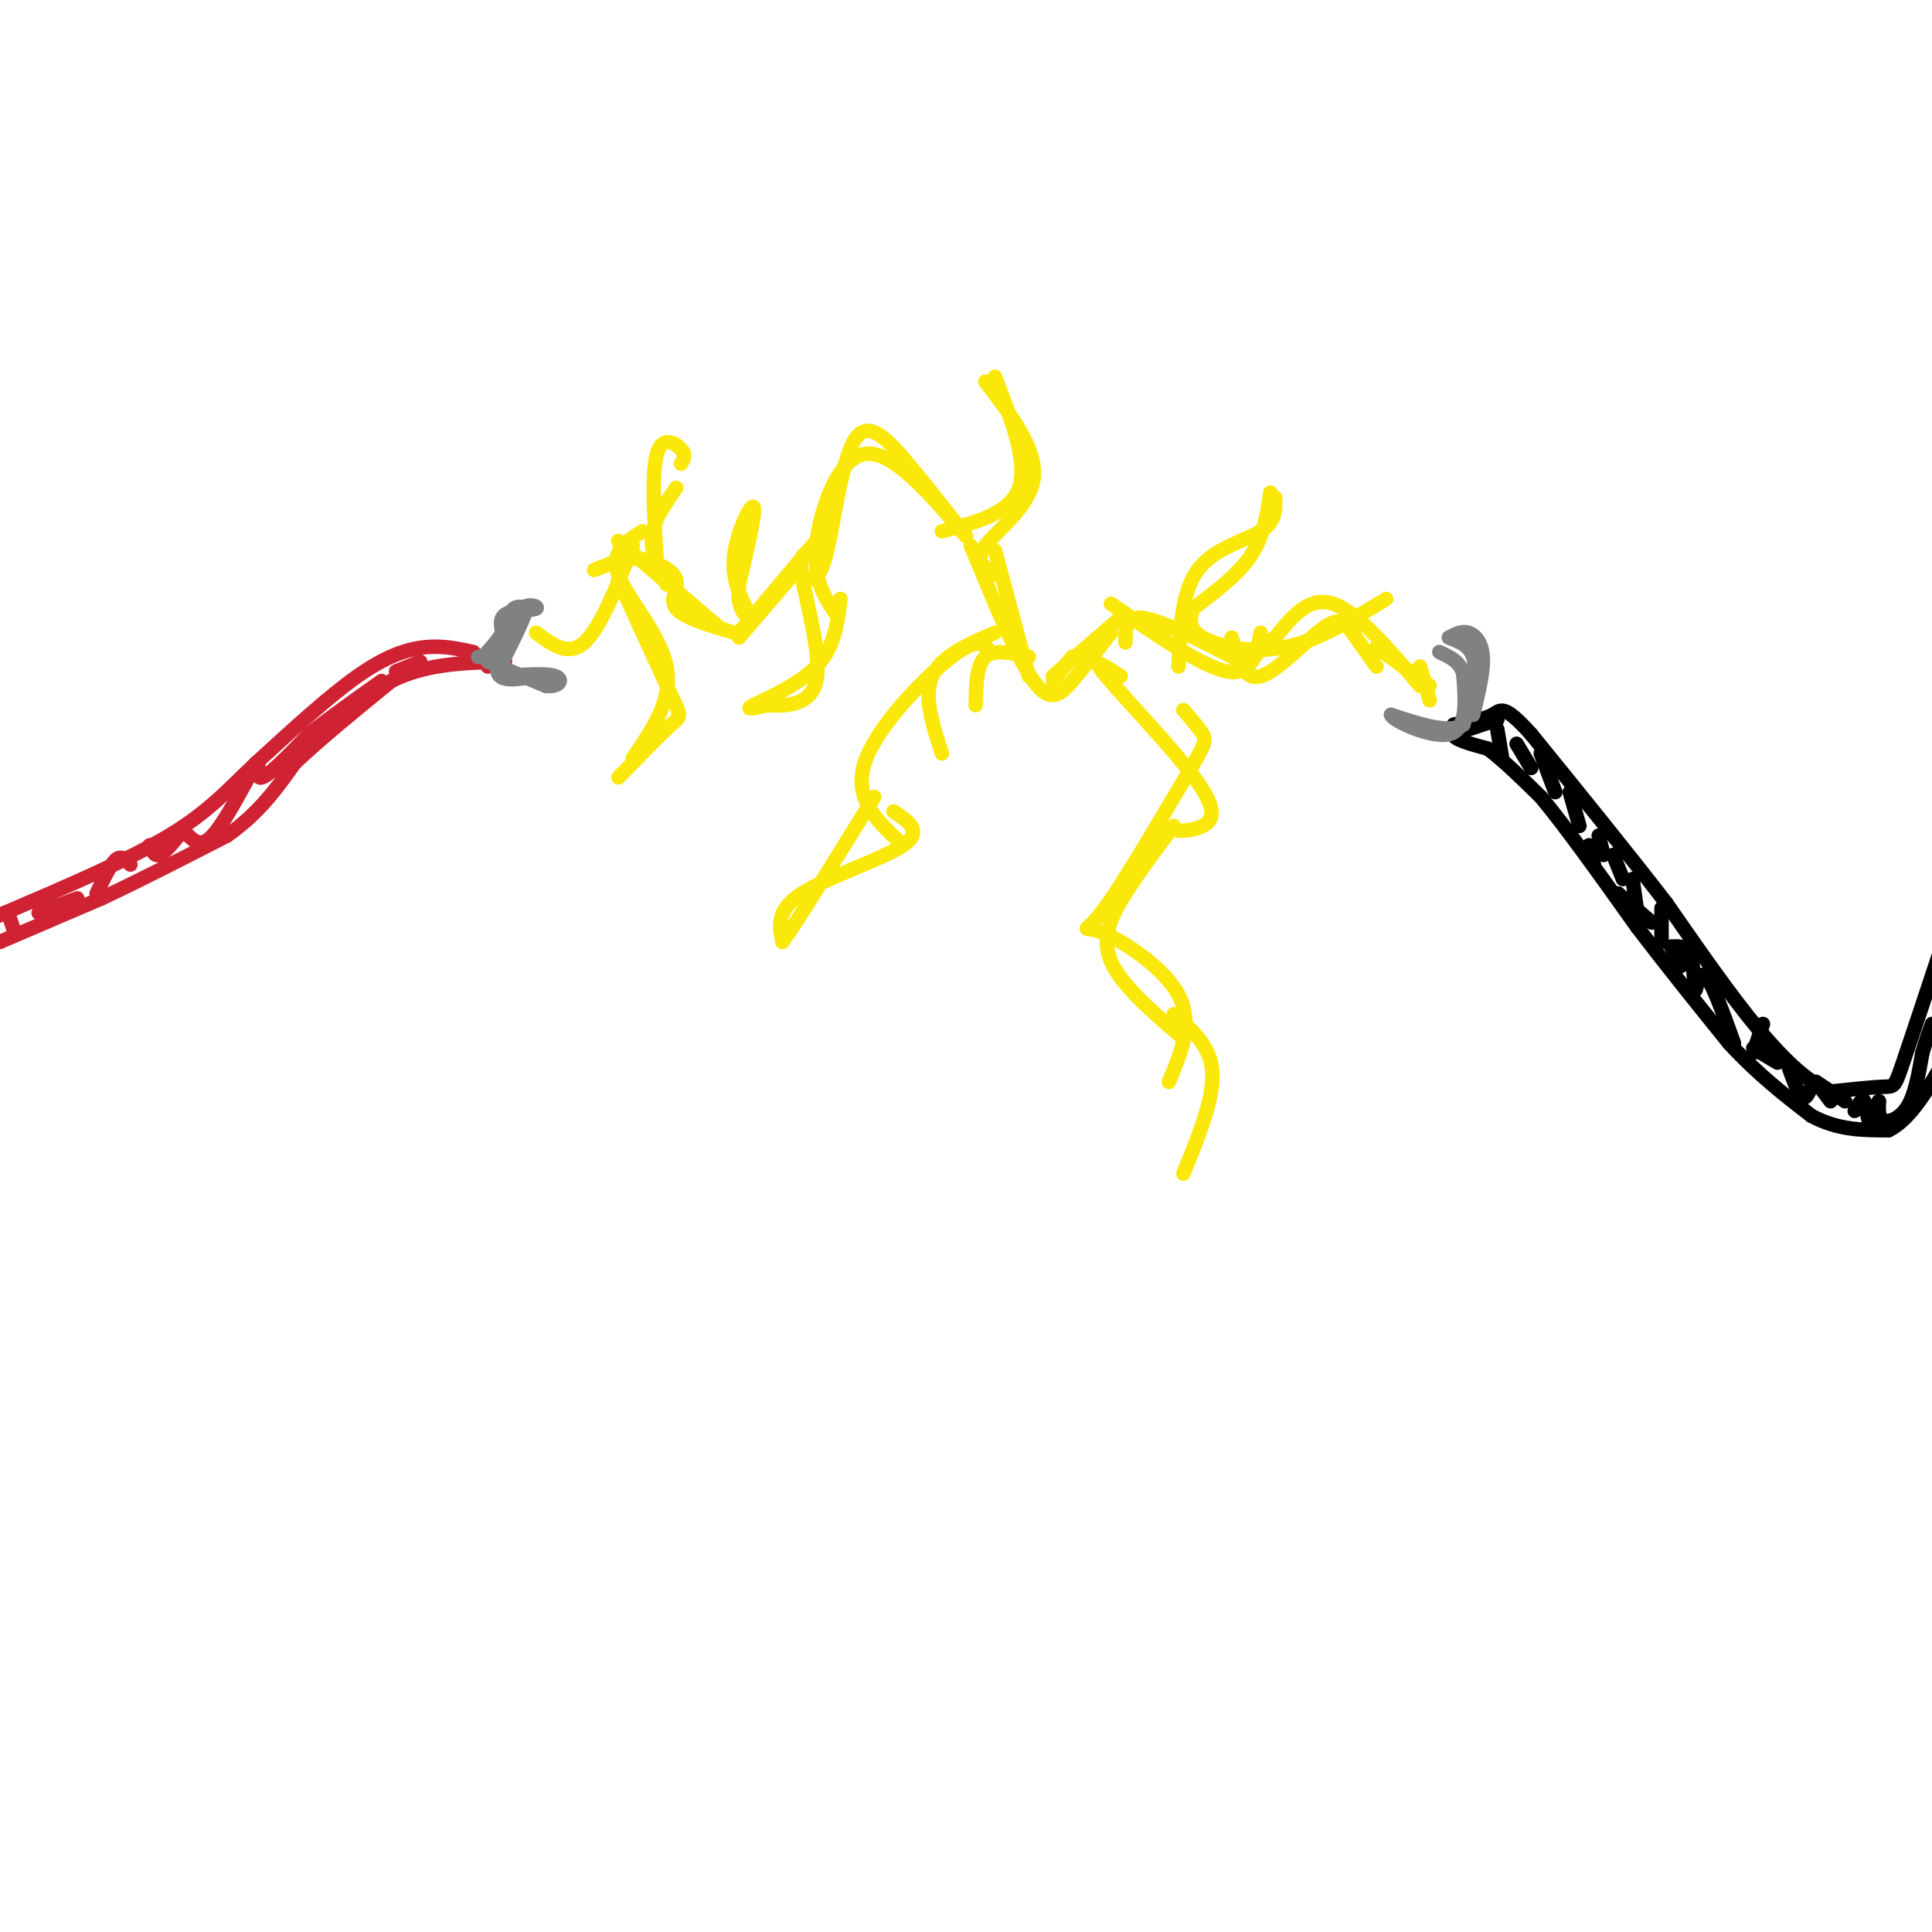 <svg viewBox='0 0 400 400' version='1.1' xmlns='http://www.w3.org/2000/svg' xmlns:xlink='http://www.w3.org/1999/xlink'><g fill='none' stroke='rgb(207,34,51)' stroke-width='3' stroke-linecap='round' stroke-linejoin='round'><path d='M98,135c-3.133,-0.689 -6.267,-1.378 -10,-1c-3.733,0.378 -8.067,1.822 -14,6c-5.933,4.178 -13.467,11.089 -21,18'/><path d='M53,158c-5.756,5.422 -9.644,9.978 -18,15c-8.356,5.022 -21.178,10.511 -34,16'/><path d='M1,189c-6.167,2.833 -4.583,1.917 -3,1'/><path d='M0,195c0.000,0.000 -1.000,0.000 -1,0'/><path d='M0,195c0.000,0.000 21.000,-9.000 21,-9'/><path d='M21,186c7.833,-3.667 16.917,-8.333 26,-13'/><path d='M47,173c6.667,-4.667 10.333,-9.833 14,-15'/><path d='M61,158c5.667,-5.333 12.833,-11.167 20,-17'/><path d='M81,141c7.000,-3.500 14.500,-3.750 22,-4'/><path d='M103,137c3.333,-0.500 0.667,0.250 -2,1'/><path d='M96,135c0.000,0.000 8.000,2.000 8,2'/></g>
<g fill='none' stroke='rgb(0,0,0)' stroke-width='3' stroke-linecap='round' stroke-linejoin='round'><path d='M403,193c-3.600,10.867 -7.200,21.733 -9,27c-1.800,5.267 -1.800,4.933 -4,5c-2.200,0.067 -6.600,0.533 -11,1'/><path d='M379,226c-4.200,-1.578 -9.200,-6.022 -15,-13c-5.800,-6.978 -12.400,-16.489 -19,-26'/><path d='M345,187c-7.833,-10.167 -17.917,-22.583 -28,-35'/><path d='M317,152c-5.778,-6.422 -6.222,-4.978 -8,-4c-1.778,0.978 -4.889,1.489 -8,2'/><path d='M310,149c0.000,0.000 -9.000,3.000 -9,3'/><path d='M301,152c-0.333,1.000 3.333,2.000 7,3'/><path d='M308,155c3.000,2.167 7.000,6.083 11,10'/><path d='M319,165c5.167,6.167 12.583,16.583 20,27'/><path d='M339,192c6.500,8.500 12.750,16.250 19,24'/><path d='M358,216c6.000,6.500 11.500,10.750 17,15'/><path d='M375,231c5.500,3.000 10.750,3.000 16,3'/><path d='M391,234c4.833,-2.333 8.917,-9.667 13,-17'/></g>
<g fill='none' stroke='rgb(128,130,130)' stroke-width='3' stroke-linecap='round' stroke-linejoin='round'><path d='M99,136c2.250,-0.167 4.500,-0.333 6,-2c1.500,-1.667 2.250,-4.833 3,-8'/><path d='M108,126c1.488,-1.250 3.708,-0.375 3,0c-0.708,0.375 -4.345,0.250 -6,1c-1.655,0.750 -1.327,2.375 -1,4'/><path d='M104,131c-0.833,1.500 -2.417,3.250 -4,5'/><path d='M101,137c0.000,0.000 12.000,5.000 12,5'/><path d='M113,142c2.800,0.333 3.800,-1.333 2,-2c-1.800,-0.667 -6.400,-0.333 -11,0'/><path d='M104,140c-1.667,-2.578 -0.333,-9.022 1,-12c1.333,-2.978 2.667,-2.489 4,-2'/><path d='M109,126c-0.333,1.833 -3.167,7.417 -6,13'/><path d='M103,139c0.333,2.333 4.167,1.667 8,1'/><path d='M305,148c1.089,-4.489 2.178,-8.978 2,-12c-0.178,-3.022 -1.622,-4.578 -3,-5c-1.378,-0.422 -2.689,0.289 -4,1'/><path d='M300,132c0.578,0.422 4.022,0.978 5,4c0.978,3.022 -0.511,8.511 -2,14'/><path d='M303,150c-2.833,2.000 -8.917,0.000 -15,-2'/><path d='M288,148c0.200,1.111 8.200,4.889 12,4c3.800,-0.889 3.400,-6.444 3,-12'/><path d='M303,140c-0.333,-2.833 -2.667,-3.917 -5,-5'/></g>
<g fill='none' stroke='rgb(0,0,0)' stroke-width='3' stroke-linecap='round' stroke-linejoin='round'><path d='M310,151c0.000,0.000 1.000,6.000 1,6'/><path d='M314,154c0.000,0.000 3.000,5.000 3,5'/><path d='M319,156c0.000,0.000 3.000,8.000 3,8'/><path d='M325,164c0.000,0.000 2.000,7.000 2,7'/><path d='M329,175c0.000,0.000 1.000,4.000 1,4'/><path d='M335,185c0.000,0.000 1.000,2.000 1,2'/><path d='M335,185c0.000,0.000 7.000,6.000 7,6'/><path d='M331,173c0.000,0.000 1.000,4.000 1,4'/><path d='M338,182c0.000,0.000 1.000,7.000 1,7'/><path d='M334,177c0.000,0.000 2.000,5.000 2,5'/><path d='M344,188c0.000,0.000 0.000,7.000 0,7'/><path d='M346,196c0.000,0.000 2.000,4.000 2,4'/><path d='M346,196c1.601,-0.119 3.202,-0.238 4,2c0.798,2.238 0.792,6.833 1,7c0.208,0.167 0.631,-4.095 2,-3c1.369,1.095 3.685,7.548 6,14'/><path d='M365,212c0.000,0.000 -2.000,6.000 -2,6'/><path d='M363,217c0.000,0.000 5.000,3.000 5,3'/><path d='M370,220c1.083,3.083 2.167,6.167 3,7c0.833,0.833 1.417,-0.583 2,-2'/><path d='M376,224c0.000,0.000 3.000,4.000 3,4'/><path d='M376,224c0.000,0.000 6.000,4.000 6,4'/><path d='M384,230c0.778,-1.378 1.556,-2.756 2,-2c0.444,0.756 0.556,3.644 1,4c0.444,0.356 1.222,-1.822 2,-4'/><path d='M389,228c-0.067,1.778 -0.133,3.556 1,4c1.133,0.444 3.467,-0.444 5,-3c1.533,-2.556 2.267,-6.778 3,-11'/><path d='M398,218c0.833,-2.833 1.417,-4.417 2,-6'/></g>
<g fill='none' stroke='rgb(207,34,51)' stroke-width='3' stroke-linecap='round' stroke-linejoin='round'><path d='M2,190c0.000,0.000 1.000,3.000 1,3'/><path d='M8,189c0.000,0.000 8.000,-3.000 8,-3'/><path d='M20,185c1.417,-3.000 2.833,-6.000 4,-7c1.167,-1.000 2.083,0.000 3,1'/><path d='M31,175c0.500,1.167 1.000,2.333 2,2c1.000,-0.333 2.500,-2.167 4,-4'/><path d='M39,173c1.333,1.250 2.667,2.500 5,0c2.333,-2.500 5.667,-8.750 9,-15'/><path d='M53,158c1.178,-1.267 -0.378,3.067 1,3c1.378,-0.067 5.689,-4.533 10,-9'/><path d='M64,152c4.167,-3.333 9.583,-7.167 15,-11'/><path d='M82,139c0.000,0.000 5.000,-2.000 5,-2'/></g>
<g fill='none' stroke='rgb(250,232,11)' stroke-width='3' stroke-linecap='round' stroke-linejoin='round'><path d='M111,131c3.333,2.500 6.667,5.000 10,2c3.333,-3.000 6.667,-11.500 10,-20'/><path d='M128,112c0.000,0.000 21.000,18.000 21,18'/><path d='M153,132c0.000,0.000 12.000,-14.000 12,-14'/><path d='M166,119c1.690,1.083 3.381,2.167 5,-4c1.619,-6.167 3.167,-19.583 6,-24c2.833,-4.417 6.952,0.167 11,5c4.048,4.833 8.024,9.917 12,15'/><path d='M201,113c4.778,11.600 9.556,23.200 13,28c3.444,4.800 5.556,2.800 8,0c2.444,-2.800 5.222,-6.400 8,-10'/><path d='M233,133c0.000,-2.833 0.000,-5.667 4,-5c4.000,0.667 12.000,4.833 20,9'/><path d='M255,132c1.214,4.500 2.429,9.000 6,8c3.571,-1.000 9.500,-7.500 13,-10c3.500,-2.500 4.571,-1.000 6,1c1.429,2.000 3.214,4.500 5,7'/><path d='M285,134c0.000,0.000 11.000,8.000 11,8'/><path d='M294,142c-6.500,-7.667 -13.000,-15.333 -18,-17c-5.000,-1.667 -8.500,2.667 -12,7'/><path d='M264,132c-2.833,2.000 -3.917,3.500 -5,5'/><path d='M261,131c-0.917,4.500 -1.833,9.000 -7,8c-5.167,-1.000 -14.583,-7.500 -24,-14'/><path d='M233,127c0.000,0.000 -15.000,13.000 -15,13'/><path d='M222,136c0.000,0.000 -4.000,5.000 -4,5'/><path d='M213,140c0.000,0.000 -7.000,-26.000 -7,-26'/><path d='M206,119c-2.178,-1.422 -4.356,-2.844 -2,-6c2.356,-3.156 9.244,-8.044 10,-14c0.756,-5.956 -4.622,-12.978 -10,-20'/><path d='M206,78c3.417,8.833 6.833,17.667 5,23c-1.833,5.333 -8.917,7.167 -16,9'/><path d='M200,111c-7.667,-8.978 -15.333,-17.956 -21,-17c-5.667,0.956 -9.333,11.844 -10,19c-0.667,7.156 1.667,10.578 4,14'/><path d='M174,124c-0.600,5.022 -1.200,10.044 -5,14c-3.800,3.956 -10.800,6.844 -13,8c-2.200,1.156 0.400,0.578 3,0'/><path d='M159,146c2.940,0.131 8.792,0.458 10,-5c1.208,-5.458 -2.226,-16.702 -3,-22c-0.774,-5.298 1.113,-4.649 3,-4'/><path d='M169,112c0.000,0.000 -16.000,19.000 -16,19'/><path d='M152,131c-5.220,-1.554 -10.440,-3.107 -12,-5c-1.560,-1.893 0.542,-4.125 0,-6c-0.542,-1.875 -3.726,-3.393 -6,-4c-2.274,-0.607 -3.637,-0.304 -5,0'/><path d='M129,116c-1.833,0.333 -3.917,1.167 -6,2'/><path d='M128,120c4.422,9.689 8.844,19.378 11,24c2.156,4.622 2.044,4.178 0,6c-2.044,1.822 -6.022,5.911 -10,10'/><path d='M129,160c-1.667,1.667 -0.833,0.833 0,0'/><path d='M131,157c4.178,-6.111 8.356,-12.222 7,-19c-1.356,-6.778 -8.244,-14.222 -10,-19c-1.756,-4.778 1.622,-6.889 5,-9'/><path d='M136,117c-0.556,-9.533 -1.111,-19.067 0,-23c1.111,-3.933 3.889,-2.267 5,-1c1.111,1.267 0.556,2.133 0,3'/><path d='M140,101c-2.333,3.333 -4.667,6.667 -5,10c-0.333,3.333 1.333,6.667 3,10'/><path d='M155,127c-1.778,-3.600 -3.556,-7.200 -3,-12c0.556,-4.800 3.444,-10.800 4,-10c0.556,0.800 -1.222,8.400 -3,16'/><path d='M153,121c-0.333,3.667 0.333,4.833 1,6'/><path d='M206,131c-5.583,2.417 -11.167,4.833 -13,9c-1.833,4.167 0.083,10.083 2,16'/><path d='M202,146c0.083,-4.167 0.167,-8.333 2,-10c1.833,-1.667 5.417,-0.833 9,0'/><path d='M232,140c0.000,0.000 -2.000,1.000 -2,1'/><path d='M232,140c-3.357,-2.226 -6.714,-4.452 -3,0c3.714,4.452 14.500,15.583 19,22c4.500,6.417 2.714,8.119 1,9c-1.714,0.881 -3.357,0.940 -5,1'/><path d='M243,171c-3.556,4.711 -7.111,9.422 -10,14c-2.889,4.578 -5.111,9.022 -3,14c2.111,4.978 8.556,10.489 15,16'/><path d='M243,210c3.833,3.250 7.667,6.500 8,12c0.333,5.500 -2.833,13.250 -6,21'/><path d='M242,224c2.548,-6.083 5.095,-12.167 2,-18c-3.095,-5.833 -11.833,-11.417 -16,-13c-4.167,-1.583 -3.762,0.833 0,-4c3.762,-4.833 10.881,-16.917 18,-29'/><path d='M246,160c3.644,-6.067 3.756,-6.733 3,-8c-0.756,-1.267 -2.378,-3.133 -4,-5'/><path d='M205,135c-1.200,-1.644 -2.400,-3.289 -8,1c-5.600,4.289 -15.600,14.511 -18,22c-2.400,7.489 2.800,12.244 8,17'/><path d='M185,168c3.089,2.067 6.178,4.133 2,7c-4.178,2.867 -15.622,6.533 -21,10c-5.378,3.467 -4.689,6.733 -4,10'/><path d='M162,195c2.500,-3.333 10.750,-16.667 19,-30'/><path d='M244,138c0.311,-7.711 0.622,-15.422 4,-20c3.378,-4.578 9.822,-6.022 13,-8c3.178,-1.978 3.089,-4.489 3,-7'/><path d='M263,102c-0.667,4.500 -1.333,9.000 -4,13c-2.667,4.000 -7.333,7.500 -12,11'/><path d='M247,126c-0.578,2.089 -1.156,4.178 2,6c3.156,1.822 10.044,3.378 17,2c6.956,-1.378 13.978,-5.689 21,-10'/><path d='M294,138c0.000,0.000 2.000,7.000 2,7'/></g>
</svg>